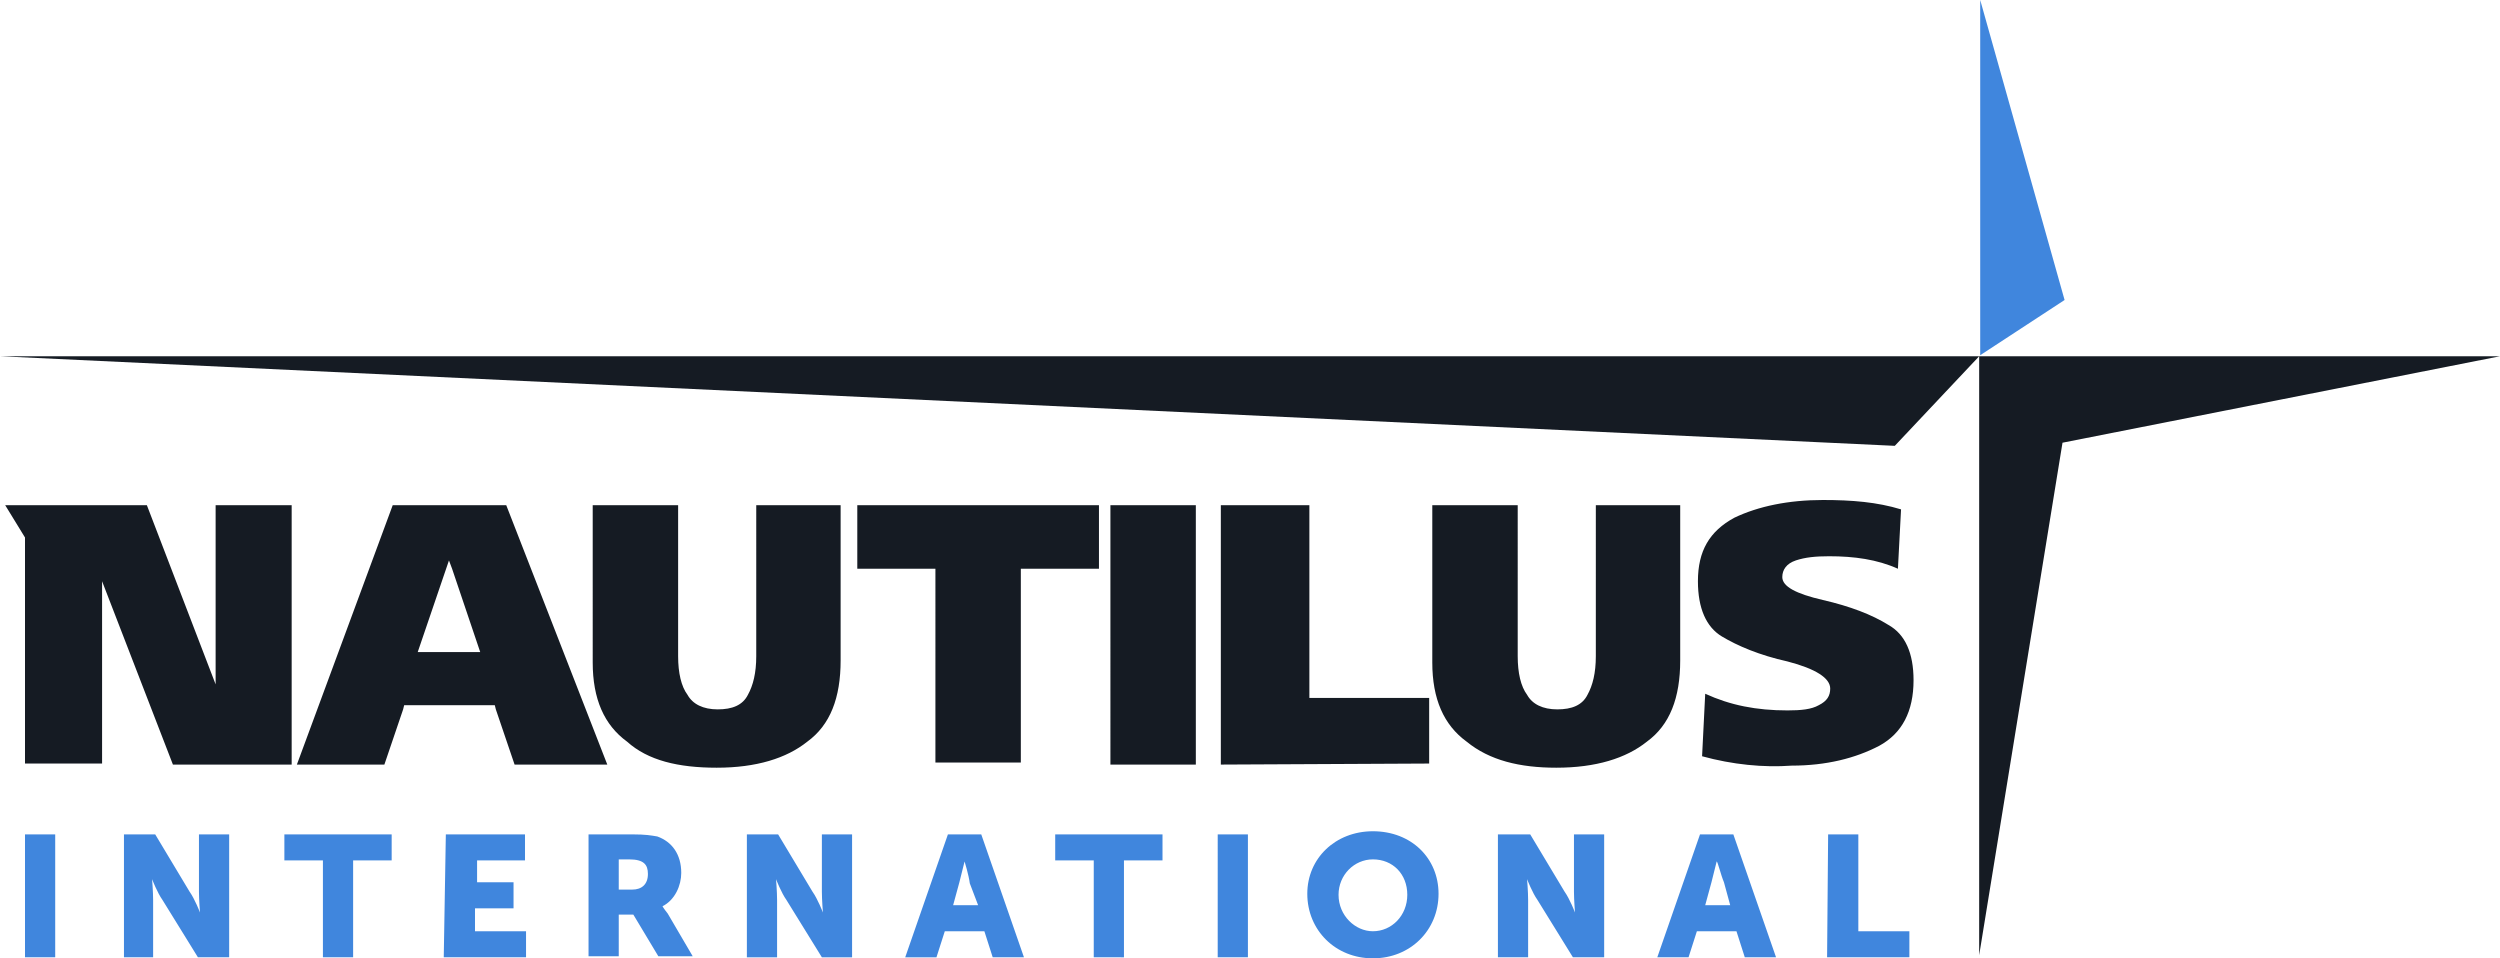 <svg version="1.2" baseProfile="tiny" id="Layer_1" xmlns="http://www.w3.org/2000/svg" x="0" y="0" width="240" height="92" viewBox="0 0 240 92" overflow="visible" xml:space="preserve"><path fill-rule="evenodd" fill="#151B23" d="M16.6 73.4 9.8 55.8v17.5H2.4V51.6L.5 48.5h13.6l6.6 17.2V48.5H28v24.9m32.2-2.2c-2.2-1.6-3.3-4.1-3.3-7.6V48.5h8.2V63c0 1.6.3 2.9.9 3.7.5.9 1.5 1.4 2.9 1.4s2.4-.4 2.9-1.4c.5-.9.8-2.1.8-3.7V48.5h8.1v14.9c0 3.6-1 6.2-3.2 7.8-2 1.6-4.9 2.5-8.7 2.5-3.7 0-6.6-.7-8.6-2.5zM98 54.6v18.6h-8.2V54.6h-7.5v-6.1h23.2v6.1m1.1 18.8h8.2V48.5h-8.2m10.6 24.9V48.5h8.5V67h11.5v6.3m3.6-2.1c-2.2-1.6-3.3-4.1-3.3-7.6V48.5h8.2V63c0 1.6.3 2.9.9 3.7.5.9 1.5 1.4 2.9 1.4s2.4-.4 2.9-1.4c.5-.9.8-2.1.8-3.7V48.5h8.1v14.9c0 3.6-1 6.2-3.2 7.8-2 1.6-4.9 2.5-8.7 2.5-3.5 0-6.4-.7-8.6-2.5m22.6 1.4.3-6c2.4 1.1 4.9 1.6 7.9 1.6 1.3 0 2.3-.1 3-.5.8-.4 1.1-.9 1.1-1.6 0-1-1.4-1.9-4.1-2.6-2.7-.6-4.8-1.5-6.3-2.4-1.5-.9-2.3-2.7-2.3-5.3 0-2.9 1.1-4.8 3.5-6.1 2.3-1.1 5.2-1.7 8.5-1.7 2.8 0 5.2.2 7.5.9l-.3 5.7c-2-.9-4.2-1.2-6.6-1.2-1.3 0-2.3.1-3.2.4s-1.3.9-1.3 1.6c0 .9 1.3 1.6 3.9 2.2s4.7 1.4 6.3 2.4c1.6.9 2.4 2.7 2.4 5.3 0 3-1.1 5.1-3.3 6.3-2.3 1.2-5.1 1.9-8.4 1.9-2.7.2-5.7-.1-8.6-.9m-120-18 2.7 8h-6l3-8.8.3.8zm5.2-6.1H37.7l-9.2 24.9h8.4l1.8-5.3.1-.4h8.7l.1.4 1.8 5.3h8.9l-9.7-24.9zM240 34.2l-42 8.3-8 49.2V34.2h37.2m-37.2 0-8.1 8.6L0 34.2"/><path fill-rule="evenodd" fill="#4086DD" d="M190.1 0v34.1l8.1-5.3M2.4 91.9h2.9V80.1H2.4m9.5 0h3l3.3 5.5c.5.7 1 2 1 2s-.1-1.2-.1-2v-5.5H22v11.8h-3l-3.4-5.5c-.5-.7-1-2-1-2s.1 1.2.1 2v5.5h-2.8V80.1zM31 82.6h-3.7v-2.5h10.3v2.5h-3.7v9.3H31m11.8-11.8h7.6v2.5h-4.6v2.1h3.5v2.5h-3.7v2.2h4.9v2.5h-7.9m18.1-6.5c.9 0 1.5-.5 1.5-1.5 0-.9-.4-1.4-1.8-1.4h-1v2.9h1.3zm-4.2-5.3h4.2c1.3 0 1.8.1 2.4.2 1.4.5 2.3 1.7 2.3 3.5 0 1.2-.6 2.6-1.8 3.2 0 0 .1.2.5.7l2.4 4.1h-3.3l-2.4-4h-1.4v4h-2.9V80.1zm15.2 0h3l3.3 5.5c.5.7 1 2 1 2s-.1-1.2-.1-2v-5.5h2.9v11.8h-2.9l-3.4-5.5c-.5-.7-1-2-1-2s.1 1.2.1 2v5.5h-2.9V80.1zm20.9 2.6-.5 2-.6 2.2h2.4l-.8-2.1c-.1-.8-.5-2.1-.5-2.1zm1.9 6.7h-3.8l-.8 2.5h-3L91 80.1h3.2l4.1 11.8h-3l-.8-2.5zm10.5-6.8h-3.7v-2.5h10.3v2.5h-3.7v9.3H105m11.9 0h2.9V80.1h-2.9m14.9 9.3c1.8 0 3.3-1.5 3.3-3.5s-1.4-3.4-3.3-3.4c-1.8 0-3.3 1.5-3.3 3.4 0 2 1.6 3.5 3.3 3.5m0-9.6c3.7 0 6.3 2.6 6.3 6 0 3.5-2.7 6.2-6.3 6.2s-6.3-2.7-6.3-6.2c0-3.4 2.7-6 6.3-6m12.1.3h3l3.3 5.5c.5.7 1 2 1 2s-.1-1.2-.1-2v-5.5h2.9v11.8h-3l-3.4-5.5c-.5-.7-1-2-1-2s.1 1.2.1 2v5.5h-2.9V80.1h.1zm20.9 2.6-.5 2-.6 2.2h2.4l-.6-2.2c-.3-.7-.6-2-.7-2zm1.9 6.7h-3.8l-.8 2.5h-3l4.1-11.8h3.2l4.1 11.8h-3l-.8-2.5zm8.8-9.3h2.9v9.3h4.9v2.5h-7.9"/></svg>